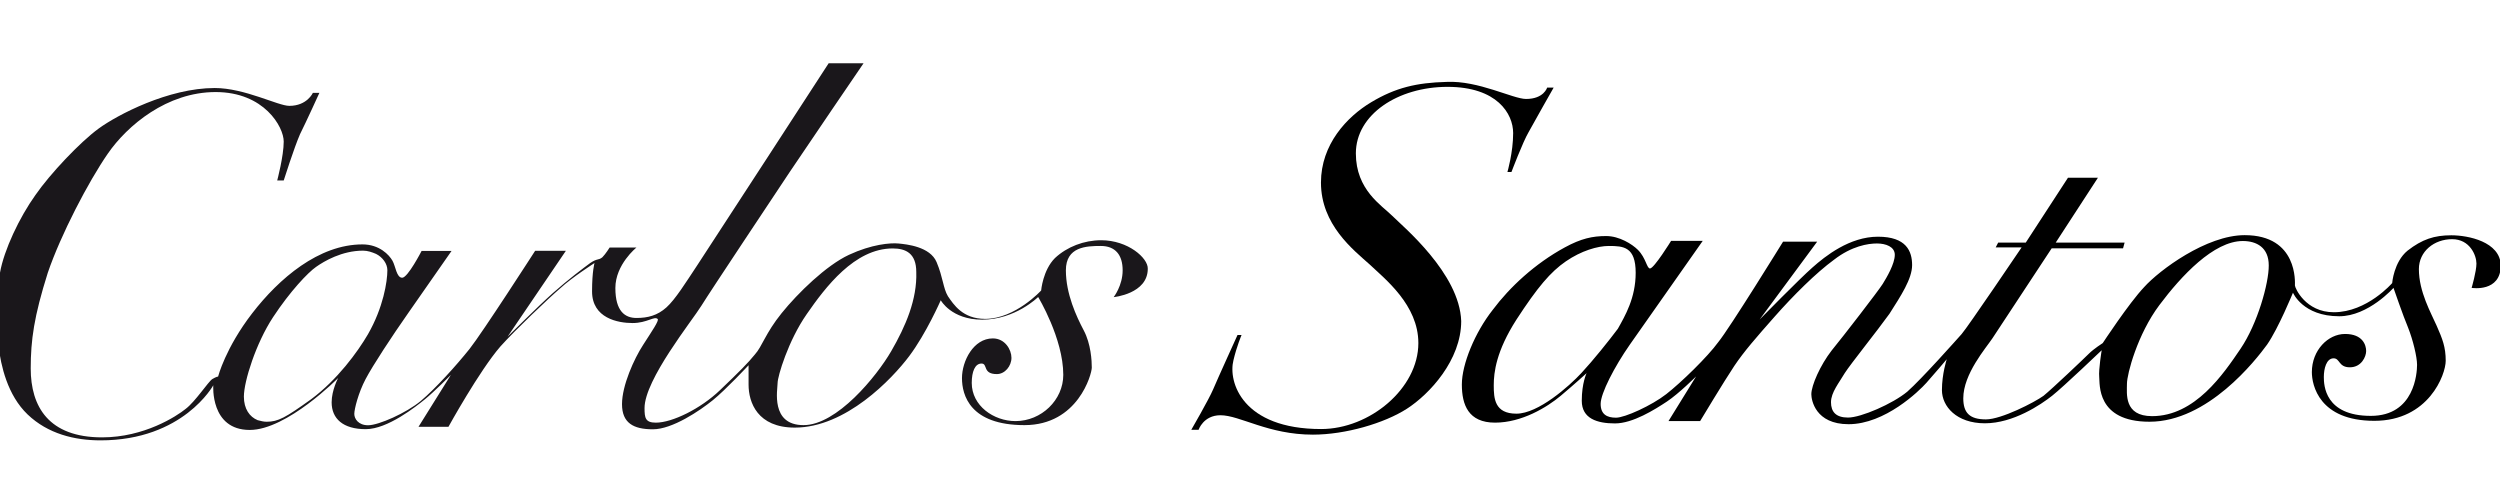 <?xml version="1.0" encoding="utf-8"?>
<!-- Generator: Adobe Illustrator 20.1.0, SVG Export Plug-In . SVG Version: 6.00 Build 0)  -->
<!DOCTYPE svg PUBLIC "-//W3C//DTD SVG 1.1//EN" "http://www.w3.org/Graphics/SVG/1.1/DTD/svg11.dtd">
<svg version="1.1" id="Calque_1" xmlns="http://www.w3.org/2000/svg" xmlns:xlink="http://www.w3.org/1999/xlink" x="0px" y="0px"
	 viewBox="0 0 1920 386.8" style="enable-background:new 0 0 1920 386.8;" xml:space="preserve">
<style type="text/css">
	.st0{fill:#1A171B;}
</style>
<g>
	<g>
		<path d="M1069.3,165.8c-8.1-8.1-28-19.9-28-48c0-29.9,32.4-51.1,70.4-51.1s50.4,20.6,50.4,35.5s-4.4,29.9-4.4,29.9h3.1
			c0,0,8.7-23,13.1-30.5c4.4-8.1,19.3-34.3,19.3-34.3h-5c0,0-2.5,8.7-16.2,8.7c-10,0-36.7-14.3-61-13.1c-23,0.6-39.2,4.4-57.9,15.6
			c-18.7,11.2-38.6,32.4-38.6,61.7c0,32.4,24.9,51.7,37.4,62.9c11.8,11.2,37.4,31.1,37.4,60.4c0,34.9-37.4,66-74.7,66
			c-60.4,0-71.6-36.1-67.3-52.9c2.5-10.6,6.2-19.3,6.2-19.3h-3.1c0,0-15.6,34.3-18.7,41.7s-16.8,31.1-16.8,31.1h5.6
			c0,0,3.7-11.2,16.8-11.2c14.9,0,36.7,14.9,71,14.9c24.9,0,54.8-8.7,72.2-19.9c17.4-11.2,41.7-37.4,41.7-67.3
			C1121,210,1077.4,173.9,1069.3,165.8z"/>
		<path d="M1882.6,180.7c-13.1,0-22.4,3.1-33.6,11.8c-10.6,8.7-11.8,24.9-11.8,24.9s-19.3,22.4-44.8,22.4
			c-21.8,0-29.9-18.7-29.9-20.6c0-1.9,2.5-38.6-38.6-38.6c-29.3,0-65.4,26.8-77.2,39.9c-11.8,12.5-31.8,43-31.8,43
			s-6.9,4.4-10.6,8.1c-3.7,3.7-28,26.8-34.9,32.4c-6.9,5-32.4,18.1-44.2,18.1c-12.5,0-17.4-5-17.4-16.2c0-18.7,17.4-38.6,22.4-46.1
			s45.5-69.1,45.5-69.1h54.8l1.2-4.4h-52.9l32.4-49.8h-23l-32.4,49.8h-21.2l-1.9,3.7h19.9c0,0-41.7,61.7-46.1,66.6
			s-30.5,34.3-41.7,44.2c-11.2,9.3-35.5,19.9-45.5,19.9c-9.3,0-13.1-4.4-13.1-11.8c0-7.5,6.2-14.9,10.6-22.4
			c4.4-6.9,24.9-32.4,34.3-45.5c8.7-13.7,17.4-26.8,17.4-37.4s-4.4-21.8-26.2-21.8c-21.8,0-40.5,14.9-50.4,23.7
			c-9.3,8.1-40.5,39.9-40.5,39.9l44.2-59.8h-26.2c0,0-41.1,66.6-49.8,77.2c-8.1,11.2-28.6,31.1-39.9,39.9s-31.8,18.1-38.6,18.1
			c-6.9,0-11.8-2.5-11.8-10.6s10.6-28.6,22.4-45.5c11.8-16.8,56-79.7,56-79.7h-24.3c0,0-13.1,21.2-16.2,21.2
			c-2.5,0-3.1-8.1-9.3-14.3c-4.4-4.4-14.3-10.6-24.3-10.6c-10.6,0-19.3,1.9-31.8,8.7c-23,12.5-42.3,30.5-55.4,48
			c-13.7,17.4-23.7,41.7-23.7,57.3c0,15.6,5,29.3,25.5,29.3s39.9-11.8,50.4-20.6s19.9-17.4,19.9-17.4s-3.7,7.5-3.7,21.2
			s11.8,17.4,25.5,17.4s30.5-10.6,39.9-16.8c9.3-6.2,22.4-19.3,22.4-19.3l-21.2,34.3h24.3c0,0,18.7-31.1,26.2-42.3
			s16.8-21.8,31.1-38s31.8-33.6,45.5-43.6c13.7-10.6,26.2-12.5,33-12.5s13.7,2.5,13.7,8.7c0,6.9-6.2,17.4-9.3,22.4
			c-3.1,5-30.5,40.5-39.2,51.1c-8.7,11.2-15.6,26.8-15.6,33.6c0,4.4,3.1,23,28.6,23c28,0,54.2-25.5,59.8-31.8
			c5.6-6.2,15.6-18.1,15.6-18.1s-3.7,11.2-3.7,23.7s11.2,25.5,33,25.5s43-14.3,51.7-21.2c8.7-6.9,38-34.9,38-34.9
			s-2.5,14.9-1.9,20.6c0.6,5-2.5,34.3,38.6,34.3c44.8,0,81.6-47.3,90.3-59.2c8.7-12.5,19.9-39.9,19.9-39.9s7.5,18.1,35.5,18.1
			c22.4,0,41.7-21.8,41.7-21.8s7.5,21.8,11.2,30.5c3.7,9.3,6.9,22.4,6.9,28.6c0,6.2-1.9,39.2-35.5,39.2c-35.5,0-36.1-23.7-36.1-29.9
			s1.9-14.3,7.5-14.3c5,0,3.7,6.9,12.5,6.9s12.5-8.1,12.5-12.5s-2.5-13.1-16.2-13.1c-13.1,0-25.5,12.5-25.5,29.3
			c0,10,5.6,37.4,48,37.4c41.7,0,54.8-35.5,54.8-46.1s-2.5-16.8-6.9-26.8s-13.7-26.2-13.7-43.6c0-13.7,11.8-23,25.5-23
			s18.7,12.5,18.7,18.7s-3.7,18.7-3.7,18.7s22.4,3.7,22.4-17.4C1920,185.7,1895.7,180.7,1882.6,180.7z M1214.4,286.6
			c-9.3,10-33,31.1-49.8,31.1s-17.4-11.8-17.4-21.8c0-10,1.9-26.2,17.4-50.4c16.2-24.9,26.2-36.7,38-44.8s24.3-11.8,33-11.8
			c11.2,0,20.6,0.6,20.6,20.6c0,19.3-8.1,33-13.7,43C1235.6,261.7,1223.7,276.6,1214.4,286.6z M1720.7,267.9
			c-13.1,19.3-34.9,51.7-67.9,51.7c-21.8,0-19.3-17.4-19.3-24.9s8.1-38,24.9-60.4s41.7-49.2,64.1-49.2c10.6,0,19.9,5,19.9,18.7
			C1742.5,217.5,1733.8,248.6,1720.7,267.9z"/>
	</g>
	<g>
		<path class="st0" d="M845.7,184.5c-13.1,0-26.2,5-35.5,13.7c-9.3,9.3-10.6,24.9-10.6,24.9s-19.9,21.8-43,21.8
			c-17.4,0-24.3-11.2-28.6-17.4c-3.7-6.2-3.7-14.3-8.7-26.2s-23-13.7-29.3-14.3c-6.2-0.6-20.6,0.6-38,8.7
			c-17.4,8.1-39.2,29.3-51.7,44.8s-14.9,25.5-20.6,31.8c-5,6.2-11.8,13.1-26.8,27.4c-14.9,14.3-36.7,24.9-49.2,24.9
			c-8.1,0-8.7-3.7-8.7-11.2c0-21.8,36.7-67.3,43.6-78.5s56.7-85.9,67.9-102.8c11.2-16.8,56.7-83.5,56.7-83.5h-26.8
			c0,0-92.2,142-100.9,155.1c-8.7,13.1-16.8,26.2-23.7,32.4c-6.9,6.2-14.3,8.1-23,8.1s-16.2-5-16.2-23c0-18.1,16.2-31.1,16.2-31.1
			h-20.6c0,0-3.1,5-5.6,7.5c-3.1,2.5-3.7,0.6-9.3,4.4c-5,3.7-16.8,12.5-28.6,23s-34.9,33.6-34.9,33.6l44.8-66H411
			c0,0-40.5,62.9-50.4,75.4c-10,12.5-26.2,30.5-37.4,39.9c-11.2,9.3-32.4,18.7-40.5,18.7c-7.5,0-10.6-5-10.6-8.7s3.1-16.2,8.7-26.8
			s19.9-32.4,33-51.1s33-47.3,33-47.3h-23c0,0-10.6,20.6-14.9,20.6c-4.4,0-5-8.7-7.5-13.1c-2.5-4.4-10-12.5-23-12.5
			c-33.6,0-64.1,26.2-84.7,52.9s-26.2,48.6-26.2,48.6s-1.2,0-4.4,1.9c-3.1,1.9-13.1,17.4-20.6,23c-6.9,5.6-31.8,21.8-64.1,21.8
			c-41.1,0-54.8-23.7-54.8-52.9c0-21.8,2.5-39.9,13.1-73.5c10-29.3,31.1-69.8,46.1-91.5s45.5-47.3,82.8-47.3s52.3,26.8,52.3,38
			s-5,29.9-5,29.9h5c0,0,8.1-25.5,12.5-35.5c5-10,14.9-31.8,14.9-31.8h-5c0,0-4.4,10-18.1,10c-8.7,0-34.3-13.7-57.3-13.7
			c-35.5,0-74.7,20.6-89.1,31.1s-37.4,34.9-48.6,51.1C14.9,167,3.1,191.9,0,209.4c-3.1,16.8-3.1,41.1-1.2,56
			c1.9,15.6,6.9,38,22.4,52.9c15.6,14.9,36.1,19.9,56,19.9c63.5,0,86.6-42.3,86.6-42.3s-2.5,34.3,28,34.3
			c28.6,0,67.9-39.9,67.9-39.9s-5,9.3-5,18.7c0,12.5,8.7,20.6,26.2,20.6c16.8,0,38.6-17.4,45.5-23s19.9-18.7,19.9-18.7l-24.9,39.9
			h23c0,0,23.7-43,39.9-61.7c11.2-12.5,37.4-37.4,46.1-44.8c8.7-8.1,26.2-19.3,26.2-19.3s-1.9,6.2-1.9,21.8
			c0,20.6,19.9,24.3,31.1,24.3s16.8-5.6,19.3-3.1c1.2,1.2-4.4,9.3-11.2,19.9c-6.9,10.6-16.2,31.1-16.2,45.5
			c0,14.4,8.7,19.3,23.7,19.3c15,0,36.1-14.3,46.1-22.4s27.4-26.8,27.4-26.8v14.9c0,13.7,6.9,33,35.5,33c39.2,0,74.7-37.4,87.8-54.8
			c13.1-17.4,24.3-43,24.3-43s8.1,14.9,31.8,14.9c25.5,0,43-17.4,43-17.4s19.3,31.8,19.3,59.8c0,19.3-16.8,35.5-36.7,35.5
			c-16.8,0-33.6-11.8-33.6-29.3c0-8.7,2.5-14.9,7.5-14.9s0.6,8.1,11.8,8.1c6.2,0,11.2-6.2,11.2-12.5s-5-14.9-14.3-14.9
			c-14.9,0-23.7,17.4-23.7,30.5s6.2,36.1,48,36.1c41.1,0,51.7-39.2,51.7-44.2s-0.6-18.1-6.2-28.6c-5.6-10.6-13.7-28-13.7-46.1
			s15.6-18.7,26.8-18.7s16.8,6.9,16.8,18.7s-6.9,20.6-6.9,20.6s26.2-2.5,26.2-21.8C881.8,198.2,866.3,184.5,845.7,184.5z
			 M239.1,306.5c-19.9,14.3-25.5,17.4-34.3,17.4c-2.5,0-4.4-0.6-6.9-1.2c-6.2-2.5-10.6-8.7-10.6-18.1c0-11.8,9.3-41.1,22.4-61
			c13.1-19.9,26.8-34.3,33-38.6c6.2-4.4,19.9-12.5,36.1-12.5c3.7,0,6.9,1.2,10,2.5c5,2.5,8.7,7.5,8.7,12.5c0,8.7-3.1,28.6-14.9,49.2
			C274.6,270.4,259.1,291.6,239.1,306.5z M684.4,269.8c-11.2,19.3-41.7,56.7-67.3,56.7s-19.9-27.4-19.9-32.4s8.1-32.4,22.4-52.9
			c14.3-20.6,36.7-50.4,66-50.4c10,0,18.1,3.7,18.1,18.1C704.4,229.9,695.6,250.5,684.4,269.8z"/>
	</g>
</g>
</svg>

